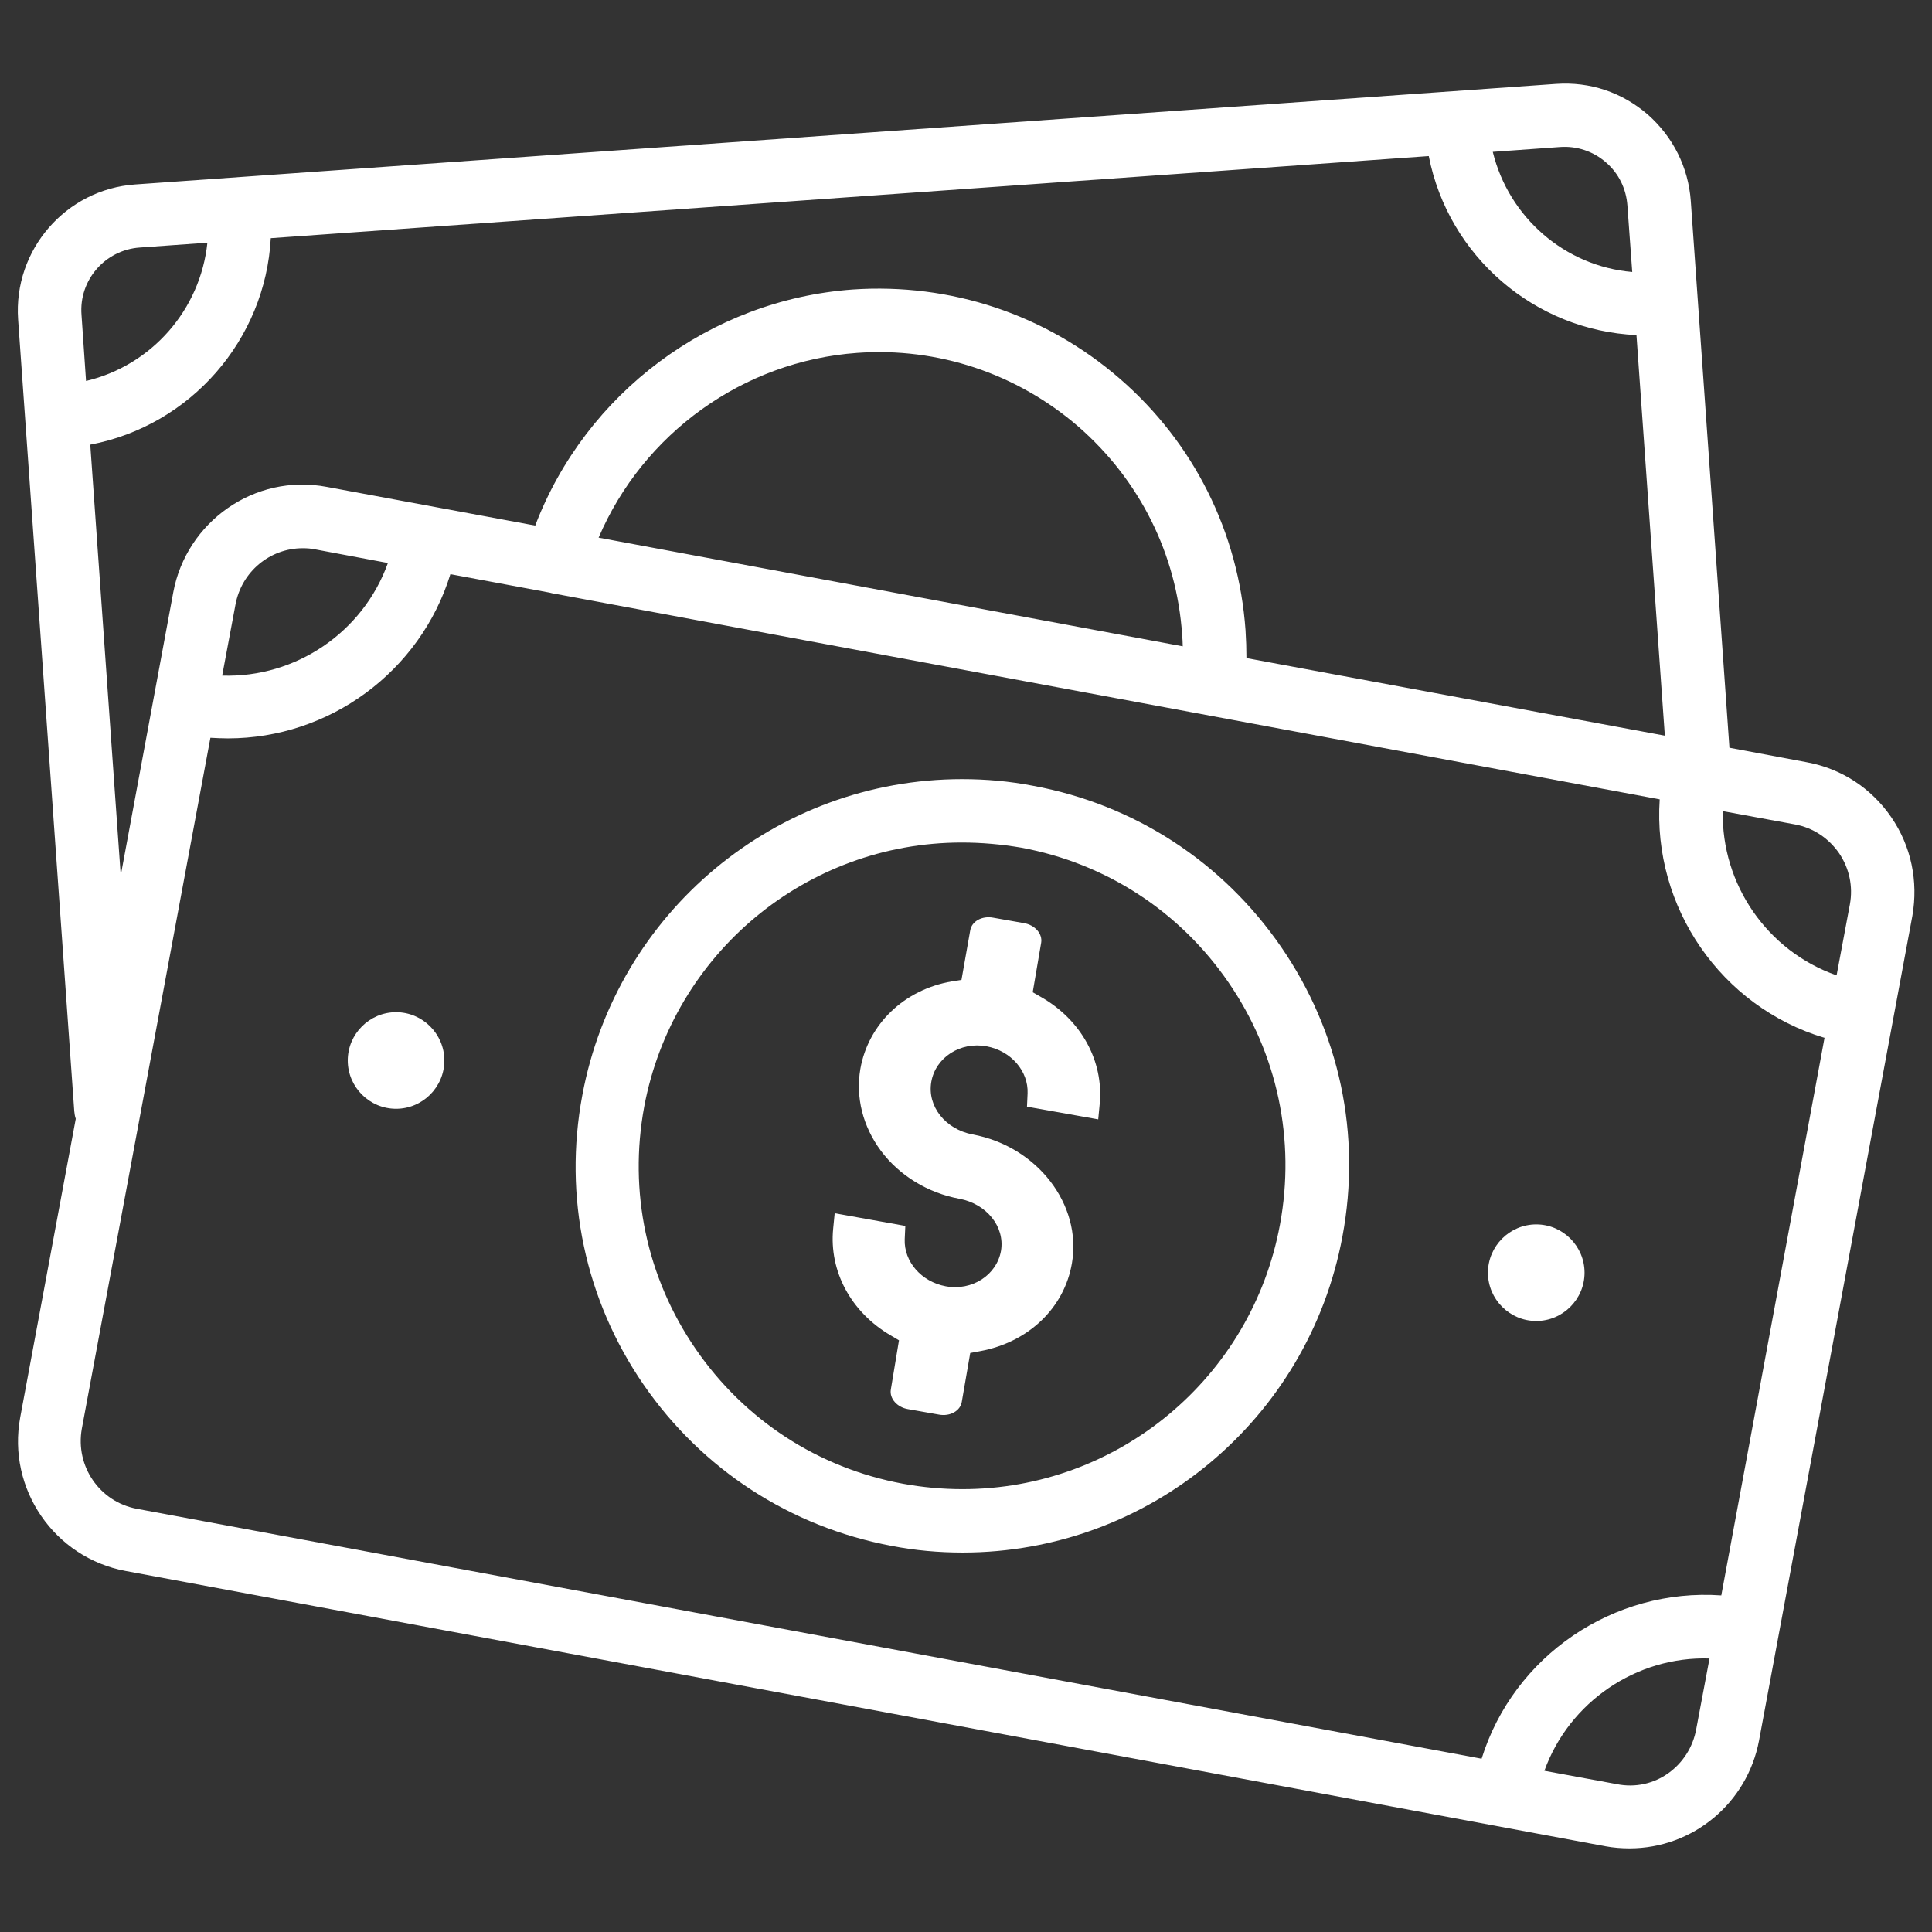 <?xml version="1.0" encoding="utf-8"?>
<!-- Generator: Adobe Illustrator 25.1.0, SVG Export Plug-In . SVG Version: 6.00 Build 0)  -->
<svg version="1.1" id="Layer_1" xmlns="http://www.w3.org/2000/svg" xmlns:xlink="http://www.w3.org/1999/xlink" x="0px" y="0px"
	 viewBox="0 0 64 64" style="enable-background:new 0 0 64 64;" xml:space="preserve">
<rect x="0" y="0" width="64" height="64" fill="#333333" stroke="none"/>
<style type="text/css">
	.st0{fill:none;}
	.st1{fill:#FFFFFF;}
	.st2{clip-path:url(#SVGID_2_);}
	.st3{fill:#005F97;}
	.st4{clip-path:url(#SVGID_4_);}
</style>
<g>
	<path class="st1" d="M32.22,37.58c-0.9-0.17-1.51-0.93-1.37-1.74c0.14-0.81,0.96-1.34,1.83-1.18c0.81,0.15,1.39,0.82,1.36,1.56
		l-0.02,0.44l2.36,0.42l0.05-0.52c0.13-1.41-0.61-2.77-1.94-3.53l-0.28-0.16l0.28-1.64c0.05-0.3-0.21-0.59-0.57-0.65l-1.02-0.18
		c-0.37-0.07-0.71,0.12-0.76,0.42l-0.29,1.64l-0.32,0.05c-1.58,0.27-2.77,1.42-3.03,2.9c-0.16,0.94,0.08,1.9,0.68,2.71
		c0.61,0.82,1.56,1.4,2.6,1.59c0.9,0.17,1.51,0.92,1.38,1.72c-0.14,0.81-0.96,1.34-1.83,1.18c-0.81-0.15-1.39-0.82-1.36-1.56
		l0.02-0.44l-2.34-0.42l-0.05,0.51c-0.14,1.41,0.59,2.77,1.91,3.54l0.27,0.16l-0.27,1.63c-0.05,0.3,0.21,0.59,0.57,0.65l1.02,0.18
		c0.37,0.07,0.71-0.12,0.76-0.42l0.28-1.62l0.32-0.06c1.6-0.29,2.8-1.43,3.05-2.92C35.84,39.91,34.37,37.98,32.22,37.58L32.22,37.58
		z"/>
	<path class="st1" d="M31.89,51.43c-0.79,0-1.58-0.07-2.35-0.22c-3.36-0.63-6.28-2.53-8.22-5.34c-1.94-2.82-2.66-6.23-2.03-9.59
		c1.13-6.06,6.42-10.47,12.58-10.47c0.79,0,1.58,0.07,2.35,0.22c3.36,0.62,6.28,2.52,8.22,5.34s2.66,6.22,2.03,9.59
		C43.34,47.03,38.05,51.43,31.89,51.43z M31.86,27.91c-5.15,0-9.57,3.68-10.52,8.75c-0.52,2.81,0.08,5.66,1.7,8.02
		c1.62,2.36,4.06,3.95,6.87,4.47c0.65,0.12,1.32,0.18,1.97,0.18c5.15,0,9.58-3.68,10.52-8.76c0.52-2.81-0.08-5.66-1.7-8.02
		c-1.62-2.36-4.06-3.95-6.87-4.47C33.18,27.97,32.52,27.91,31.86,27.91L31.86,27.91z"/>
	<path class="st1" d="M62.65,27.07c-0.66-0.96-1.65-1.61-2.8-1.82l-2.56-0.48L56.01,6.66c-0.08-1.12-0.59-2.13-1.43-2.87
		c-0.85-0.73-1.9-1.09-3.04-1.01L4.48,6.11c-2.3,0.16-4.04,2.17-3.88,4.47l1.86,26.23c0.01,0.09,0.02,0.17,0.05,0.25l-1.84,9.89
		c-0.44,2.37,1.13,4.65,3.49,5.09l49.02,9.12c0.27,0.05,0.54,0.07,0.8,0.07l0,0c2.1,0,3.9-1.5,4.29-3.57l5.08-27.32
		C63.55,29.19,63.31,28.03,62.65,27.07z M51.68,4.87c0.55-0.04,1.1,0.14,1.52,0.51c0.42,0.36,0.67,0.87,0.71,1.43l0.16,2.2
		c-2.23-0.19-4.09-1.81-4.62-3.98L51.68,4.87z M47.33,5.17c0.65,3.32,3.51,5.78,6.88,5.93l0.94,13.27L41.29,21.8
		c0-0.3-0.01-0.61-0.03-0.92c-0.23-3.24-1.71-6.21-4.17-8.34c-2.46-2.13-5.6-3.17-8.84-2.95c-4.73,0.34-8.85,3.44-10.52,7.82
		l-6.9-1.28c-2.41-0.46-4.66,1.17-5.09,3.49L4,29L2.99,14.73c3.32-0.63,5.8-3.47,5.98-6.84L47.33,5.17z M19.83,17.81
		c1.47-3.44,4.78-5.85,8.57-6.12c2.67-0.19,5.28,0.68,7.32,2.44c2.03,1.77,3.26,4.22,3.44,6.9c0.01,0.13,0.02,0.25,0.02,0.38
		L19.83,17.81z M10.03,18.16c0.14,0,0.28,0.01,0.42,0.04l2.4,0.45c-0.82,2.29-3.05,3.81-5.49,3.73l0.44-2.35
		C8,18.94,8.94,18.16,10.03,18.16L10.03,18.16z M4.63,8.2l2.24-0.16c-0.23,2.22-1.85,4.07-4.02,4.58l-0.15-2.19
		C2.61,9.28,3.48,8.28,4.63,8.2z M56.19,57.28c-0.22,1.21-1.37,2.08-2.64,1.82l-2.39-0.44c0.82-2.28,3.05-3.8,5.47-3.72L56.19,57.28
		z M57.02,52.85c-3.57-0.25-6.88,2-7.94,5.41L4.53,49.98c-1.23-0.23-2.04-1.41-1.82-2.65l4.26-22.89c0.19,0.01,0.39,0.02,0.58,0.02
		l0,0c3.35,0,6.37-2.2,7.37-5.44l3.28,0.61c0.03,0.01,0.06,0.01,0.08,0.02l36.7,6.83c-0.24,3.57,2.03,6.87,5.46,7.9L57.02,52.85z
		 M61.28,29.96l-0.44,2.35c-2.29-0.8-3.82-3.01-3.77-5.44l2.39,0.44c0.6,0.11,1.11,0.45,1.46,0.95
		C61.26,28.76,61.39,29.36,61.28,29.96z"/>
	<path class="st1" d="M14.72,35.13c0,0.88-0.72,1.6-1.6,1.6c-0.88,0-1.6-0.72-1.6-1.6c0-0.88,0.72-1.6,1.6-1.6
		C14,33.53,14.72,34.25,14.72,35.13"/>
	<path class="st1" d="M52.49,42.16c0,0.88-0.72,1.6-1.6,1.6c-0.88,0-1.6-0.72-1.6-1.6c0-0.88,0.72-1.6,1.6-1.6
		C51.77,40.56,52.49,41.28,52.49,42.16"/>
</g>
</svg>
